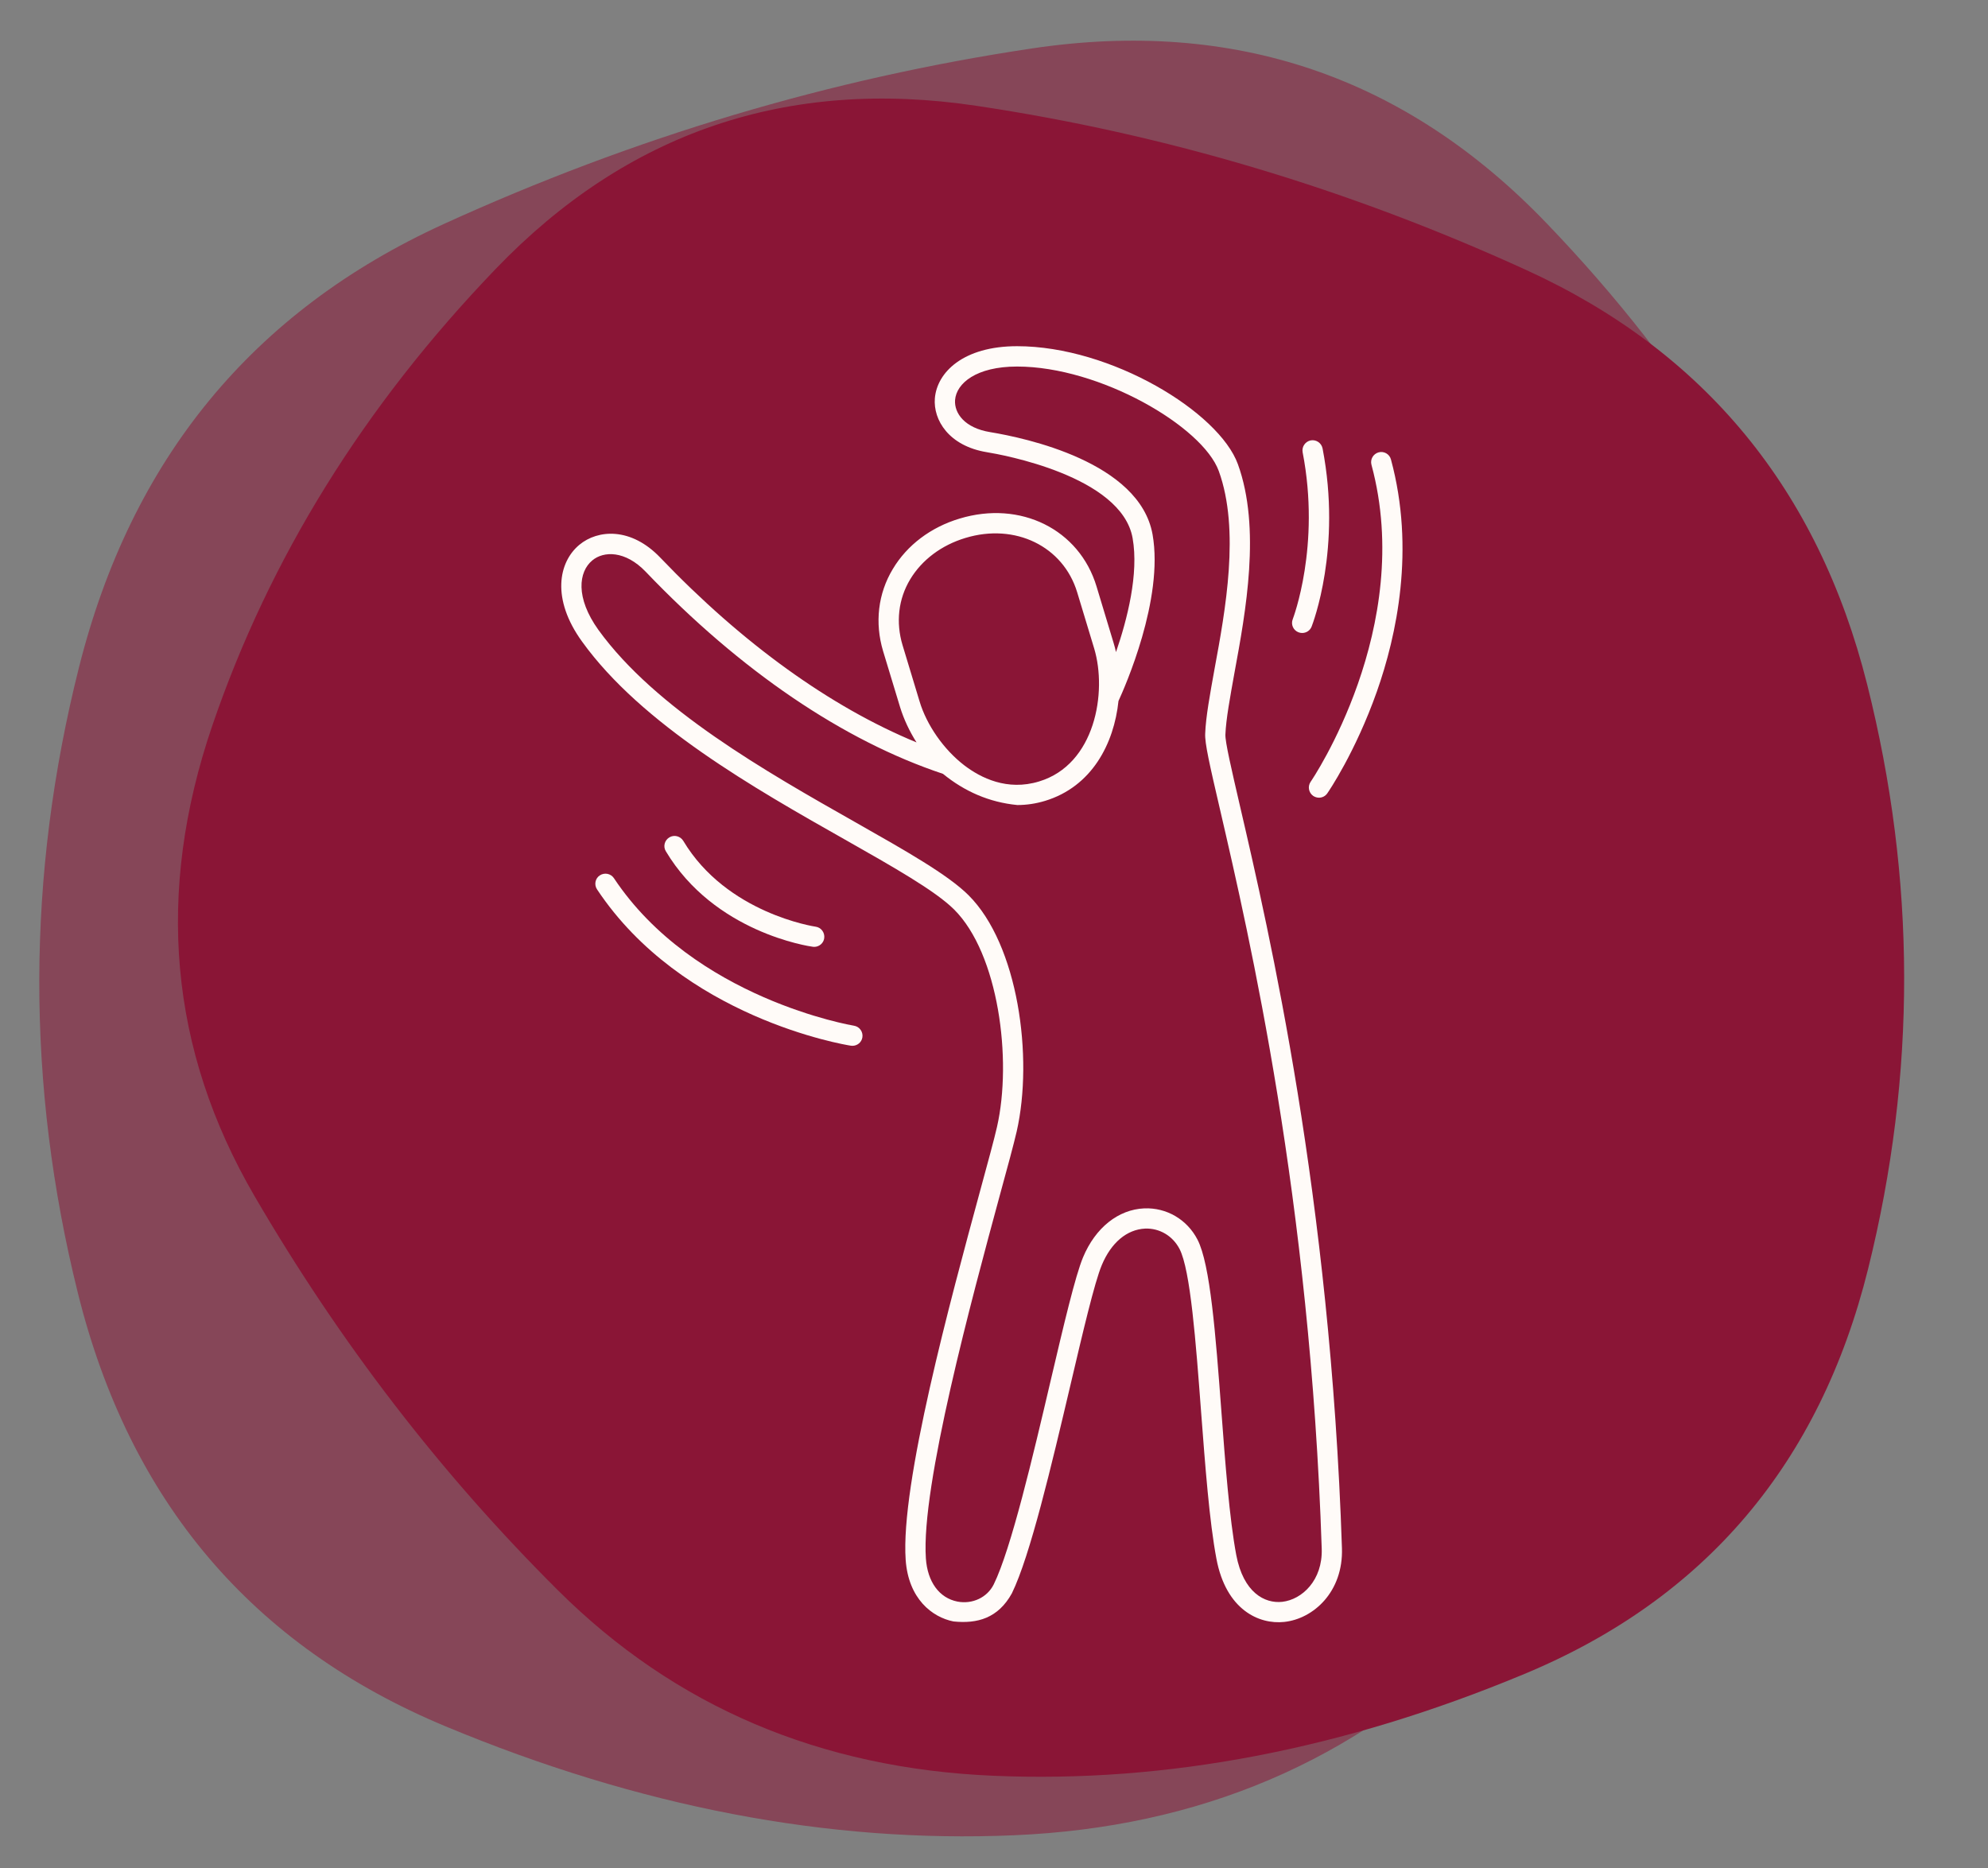 <?xml version="1.0" encoding="UTF-8"?> <svg xmlns="http://www.w3.org/2000/svg" xmlns:xlink="http://www.w3.org/1999/xlink" width="83" zoomAndPan="magnify" viewBox="0 0 62.25 58.5" height="78" preserveAspectRatio="xMidYMid meet" version="1.0"><rect x="0" y="0" width="62.25" height="58.5" fill="#808080" stroke="none"/><defs><filter x="0%" y="0%" width="100%" height="100%" id="31ceff4ad6"><feColorMatrix values="0 0 0 0 1 0 0 0 0 1 0 0 0 0 1 0 0 0 1 0" color-interpolation-filters="sRGB"></feColorMatrix></filter><clipPath id="630be10a20"><path d="M 0 1 L 60 1 L 60 57.906 L 0 57.906 Z M 0 1 " clip-rule="nonzero"></path></clipPath><mask id="6a6bd0326d"><g filter="url(#31ceff4ad6)"><rect x="-6.225" width="74.7" fill="#000000" y="-5.85" height="70.2" fill-opacity="0.54"></rect></g></mask><clipPath id="3b79c0cf6f"><path d="M 1 0.051 L 59.285 0.051 L 59.285 56.727 L 1 56.727 Z M 1 0.051 " clip-rule="nonzero"></path></clipPath><clipPath id="8cc708a4ec"><rect x="0" width="60" y="0" height="57"></rect></clipPath><clipPath id="75985ec066"><path d="M 17.258 10.812 L 43 10.812 L 43 50.832 L 17.258 50.832 Z M 17.258 10.812 " clip-rule="nonzero"></path></clipPath></defs><g clip-path="url(#630be10a20)"><g mask="url(#6a6bd0326d)"><g transform="matrix(1, 0, 0, 1, 0, 1)"><g clip-path="url(#8cc708a4ec)"><g clip-path="url(#3b79c0cf6f)"><path fill="#8a1536" d="M 2.438 39.484 C 4.059 46.012 7.898 50.535 13.953 53.055 C 20.008 55.578 25.938 56.715 31.746 56.465 C 37.555 56.219 42.418 54.148 46.332 50.254 C 50.25 46.359 53.637 41.957 56.496 37.051 C 59.355 32.145 59.828 26.887 57.914 21.281 C 56 15.68 52.84 10.578 48.426 5.988 C 44.016 1.395 38.645 -0.43 32.32 0.516 C 25.996 1.461 19.852 3.297 13.883 6.02 C 7.918 8.746 4.113 13.371 2.473 19.898 C 0.828 26.426 0.816 32.953 2.438 39.484 Z M 2.438 39.484 " fill-opacity="1" fill-rule="nonzero"></path></g></g></g></g></g><path fill="#8a1536" d="M 58.496 39.73 C 56.98 45.832 53.395 50.059 47.734 52.414 C 42.074 54.773 36.531 55.836 31.105 55.602 C 25.676 55.371 21.133 53.438 17.473 49.797 C 13.812 46.156 10.645 42.043 7.973 37.457 C 5.301 32.871 4.859 27.957 6.648 22.719 C 8.438 17.48 11.391 12.719 15.516 8.426 C 19.637 4.133 24.656 2.43 30.566 3.312 C 36.48 4.195 42.223 5.91 47.797 8.457 C 53.371 11.004 56.93 15.324 58.465 21.426 C 60 27.527 60.012 33.629 58.496 39.73 Z M 58.496 39.73 " fill-opacity="1" fill-rule="nonzero"></path><g clip-path="url(#75985ec066)"><path fill="#fffbf8" d="M 42.02 48.473 C 41.656 37.457 39.746 29.195 38.824 25.223 C 38.566 24.105 38.359 23.223 38.371 22.996 C 38.391 22.512 38.516 21.84 38.656 21.059 C 39.008 19.152 39.488 16.539 38.762 14.535 C 38.172 12.906 34.797 10.84 31.848 10.84 C 30.16 10.84 29.34 11.66 29.273 12.473 C 29.219 13.148 29.707 13.965 30.906 14.16 C 31.336 14.23 35.117 14.898 35.465 16.848 C 35.664 17.965 35.297 19.395 34.945 20.418 C 34.922 20.316 34.898 20.219 34.867 20.121 L 34.336 18.363 C 33.797 16.574 31.953 15.66 30.047 16.238 C 29.145 16.508 28.402 17.07 27.957 17.816 C 27.492 18.586 27.387 19.5 27.652 20.387 L 28.184 22.141 C 28.301 22.52 28.477 22.895 28.699 23.246 C 26 22.133 23.25 20.152 20.676 17.461 C 19.758 16.5 18.719 16.578 18.141 17.059 C 17.488 17.602 17.258 18.754 18.227 20.09 C 20.094 22.684 23.629 24.688 26.465 26.293 C 27.98 27.152 29.285 27.891 29.875 28.477 C 31.266 29.859 31.699 33.176 31.219 35.285 C 31.133 35.664 30.938 36.379 30.691 37.285 C 29.758 40.719 28.195 46.465 28.359 48.84 C 28.445 50.062 29.188 50.637 29.855 50.77 C 30.605 50.848 31.254 50.668 31.684 49.891 C 32.258 48.719 32.926 45.883 33.516 43.379 C 33.906 41.719 34.273 40.152 34.5 39.613 C 34.793 38.91 35.285 38.496 35.859 38.469 C 36.309 38.453 36.719 38.695 36.934 39.105 C 37.277 39.766 37.445 42.02 37.609 44.199 C 37.738 45.887 37.867 47.629 38.09 48.809 C 38.391 50.406 39.422 50.871 40.215 50.785 C 41.125 50.688 42.066 49.844 42.02 48.473 Z M 28.262 20.203 C 28.047 19.488 28.129 18.758 28.5 18.141 C 28.867 17.531 29.48 17.07 30.23 16.844 C 31.789 16.371 33.293 17.105 33.73 18.547 L 34.262 20.305 C 34.672 21.668 34.297 23.938 32.535 24.469 C 31.539 24.773 30.711 24.359 30.191 23.961 C 29.551 23.469 29.016 22.703 28.793 21.957 Z M 40.148 50.156 C 39.598 50.215 38.934 49.863 38.711 48.691 C 38.496 47.547 38.367 45.82 38.242 44.152 C 38.066 41.805 37.898 39.586 37.496 38.812 C 37.168 38.18 36.527 37.809 35.832 37.836 C 35.016 37.871 34.301 38.441 33.914 39.367 C 33.668 39.957 33.312 41.473 32.898 43.234 C 32.348 45.582 31.66 48.504 31.117 49.609 C 30.914 50.02 30.449 50.238 29.98 50.148 C 29.41 50.035 29.043 49.531 28.992 48.797 C 28.836 46.527 30.441 40.625 31.301 37.449 C 31.551 36.539 31.746 35.816 31.836 35.426 C 32.363 33.105 31.883 29.578 30.324 28.027 C 29.672 27.383 28.395 26.66 26.777 25.742 C 23.992 24.164 20.527 22.199 18.738 19.723 C 18.012 18.711 18.117 17.902 18.547 17.547 C 18.902 17.25 19.578 17.234 20.219 17.902 C 23.188 21.008 26.406 23.191 29.527 24.23 C 30.203 24.781 30.973 25.121 31.855 25.207 C 32.145 25.207 32.434 25.164 32.719 25.078 C 34.191 24.633 34.883 23.285 35.023 21.949 C 35.211 21.539 36.449 18.762 36.09 16.734 C 35.684 14.465 32.098 13.711 31.008 13.531 C 30.203 13.402 29.875 12.934 29.906 12.523 C 29.949 12.004 30.566 11.477 31.848 11.477 C 34.441 11.477 37.656 13.352 38.164 14.75 C 38.832 16.594 38.371 19.109 38.031 20.945 C 37.887 21.746 37.758 22.441 37.738 22.969 C 37.723 23.27 37.871 23.922 38.207 25.367 C 39.121 29.316 41.027 37.539 41.387 48.496 C 41.418 49.48 40.773 50.086 40.148 50.156 Z M 40.148 50.156 " fill-opacity="1" fill-rule="nonzero"></path></g><path fill="#fffbf8" d="M 40.656 19.797 C 40.695 19.812 40.734 19.82 40.773 19.82 C 40.902 19.82 41.02 19.746 41.07 19.621 C 41.109 19.52 42.016 17.164 41.414 14.043 C 41.379 13.871 41.215 13.758 41.043 13.789 C 40.871 13.824 40.758 13.988 40.789 14.16 C 41.359 17.098 40.488 19.363 40.48 19.387 C 40.414 19.551 40.496 19.734 40.656 19.797 Z M 40.656 19.797 " fill-opacity="1" fill-rule="nonzero"></path><path fill="#fffbf8" d="M 43.555 14.387 C 43.512 14.219 43.336 14.117 43.168 14.164 C 43 14.211 42.898 14.383 42.945 14.555 C 44.32 19.645 41.074 24.434 41.039 24.48 C 40.941 24.625 40.977 24.82 41.121 24.922 C 41.176 24.957 41.238 24.977 41.301 24.977 C 41.402 24.977 41.5 24.93 41.562 24.84 C 41.598 24.789 42.438 23.562 43.113 21.656 C 43.734 19.895 44.316 17.203 43.555 14.387 Z M 43.555 14.387 " fill-opacity="1" fill-rule="nonzero"></path><path fill="#fffbf8" d="M 25.453 29.645 C 25.465 29.645 25.48 29.648 25.496 29.648 C 25.652 29.648 25.789 29.531 25.809 29.375 C 25.832 29.199 25.711 29.039 25.539 29.016 C 25.512 29.012 22.754 28.602 21.395 26.328 C 21.305 26.18 21.109 26.129 20.961 26.219 C 20.809 26.309 20.758 26.504 20.848 26.652 C 22.367 29.195 25.328 29.629 25.453 29.645 Z M 25.453 29.645 " fill-opacity="1" fill-rule="nonzero"></path><path fill="#fffbf8" d="M 26.742 32.117 C 26.691 32.109 21.734 31.273 19.223 27.496 C 19.125 27.352 18.93 27.312 18.781 27.41 C 18.637 27.504 18.598 27.703 18.695 27.848 C 21.363 31.863 26.43 32.711 26.641 32.742 C 26.66 32.746 26.676 32.746 26.691 32.746 C 26.844 32.746 26.98 32.637 27.004 32.48 C 27.031 32.309 26.914 32.145 26.742 32.117 Z M 26.742 32.117 " fill-opacity="1" fill-rule="nonzero"></path></svg> 
